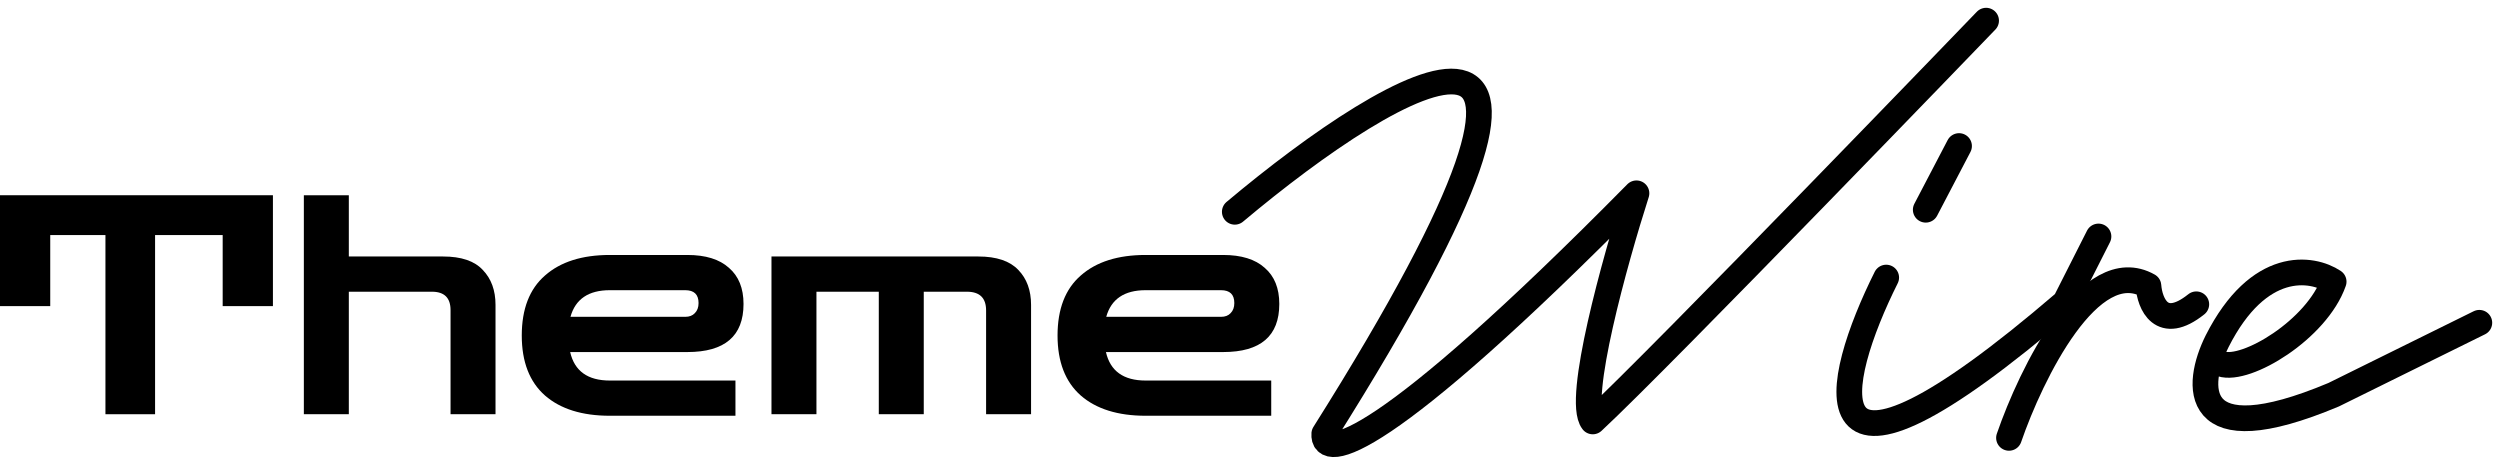 <svg width="242" height="45" viewBox="0 0 242 45" fill="none" xmlns="http://www.w3.org/2000/svg">
<path d="M0 29.632V18.899H26.419V29.632H21.555V22.754H15.011V40.097H10.207V22.754H4.863V29.632H0Z" fill="black"/>
<path d="M29.413 40.097V18.899H33.766V24.829H42.892C44.654 24.829 45.934 25.264 46.735 26.133C47.556 26.983 47.966 28.11 47.966 29.513V40.097H43.613V30.017C43.613 28.831 43.012 28.238 41.812 28.238H33.766V40.097H29.413Z" fill="black"/>
<path d="M59.033 40.245C56.352 40.245 54.26 39.593 52.759 38.289C51.258 36.965 50.507 35.028 50.507 32.478C50.507 29.909 51.258 27.971 52.759 26.667C54.26 25.343 56.352 24.681 59.033 24.681H66.539C68.3 24.681 69.641 25.096 70.562 25.926C71.502 26.736 71.973 27.902 71.973 29.424C71.973 32.527 70.161 34.079 66.539 34.079H55.191C55.611 35.917 56.892 36.836 59.033 36.836H71.192V40.245H59.033ZM59.033 28.09C56.972 28.09 55.701 28.95 55.221 30.669H66.329C66.729 30.669 67.039 30.551 67.259 30.314C67.499 30.076 67.62 29.75 67.62 29.335C67.62 28.505 67.189 28.09 66.329 28.09H59.033Z" fill="black"/>
<path d="M74.679 40.097V24.829H94.703C96.465 24.829 97.756 25.264 98.576 26.133C99.397 26.983 99.807 28.11 99.807 29.513V40.097H95.454V30.047C95.454 28.841 94.834 28.238 93.593 28.238H89.42V40.097H85.067V28.238H79.032V40.097H74.679Z" fill="black"/>
<path d="M110.896 40.245C108.214 40.245 106.123 39.593 104.622 38.289C103.121 36.965 102.37 35.028 102.37 32.478C102.37 29.909 103.121 27.971 104.622 26.667C106.123 25.343 108.214 24.681 110.896 24.681H118.402C120.163 24.681 121.504 25.096 122.425 25.926C123.365 26.736 123.836 27.902 123.836 29.424C123.836 32.527 122.024 34.079 118.402 34.079H107.054C107.474 35.917 108.755 36.836 110.896 36.836H123.055V40.245H110.896ZM110.896 28.09C108.835 28.09 107.564 28.95 107.084 30.669H118.192C118.592 30.669 118.902 30.551 119.122 30.314C119.362 30.076 119.482 29.75 119.482 29.335C119.482 28.505 119.052 28.09 118.192 28.09H110.896Z" fill="black"/>
<path d="M182.585 26.868C177.548 36.948 173.962 51.538 199.91 29.256L203.133 22.89" stroke="black" stroke-width="2.488" stroke-linecap="round" stroke-linejoin="round"/>
<path d="M189.636 14.136L186.412 20.303" stroke="black" stroke-width="2.488" stroke-linecap="round" stroke-linejoin="round"/>
<path d="M194.47 42.386C196.619 36.153 202.327 24.481 207.968 27.664C208.102 29.388 209.217 32.16 212.602 29.455" stroke="black" stroke-width="2.488" stroke-linecap="round" stroke-linejoin="round"/>
<path d="M119.528 20.502C135.242 7.305 158.974 -6.873 128.191 41.988C127.989 44.641 133.751 43.699 158.41 18.712C156.328 25.21 152.567 38.726 154.179 40.795C160.76 34.694 192.255 2 192.255 2" stroke="black" stroke-width="2.488" stroke-linecap="round" stroke-linejoin="round"/>
<path d="M215.019 35.224C217.437 36.02 224.286 31.882 225.898 27.266C223.816 25.874 218.645 25.078 214.616 33.036C212.535 37.214 211.876 44.097 225.898 38.208L240 31.245" stroke="black" stroke-width="2.488" stroke-linecap="round" stroke-linejoin="round"/>
</svg>
